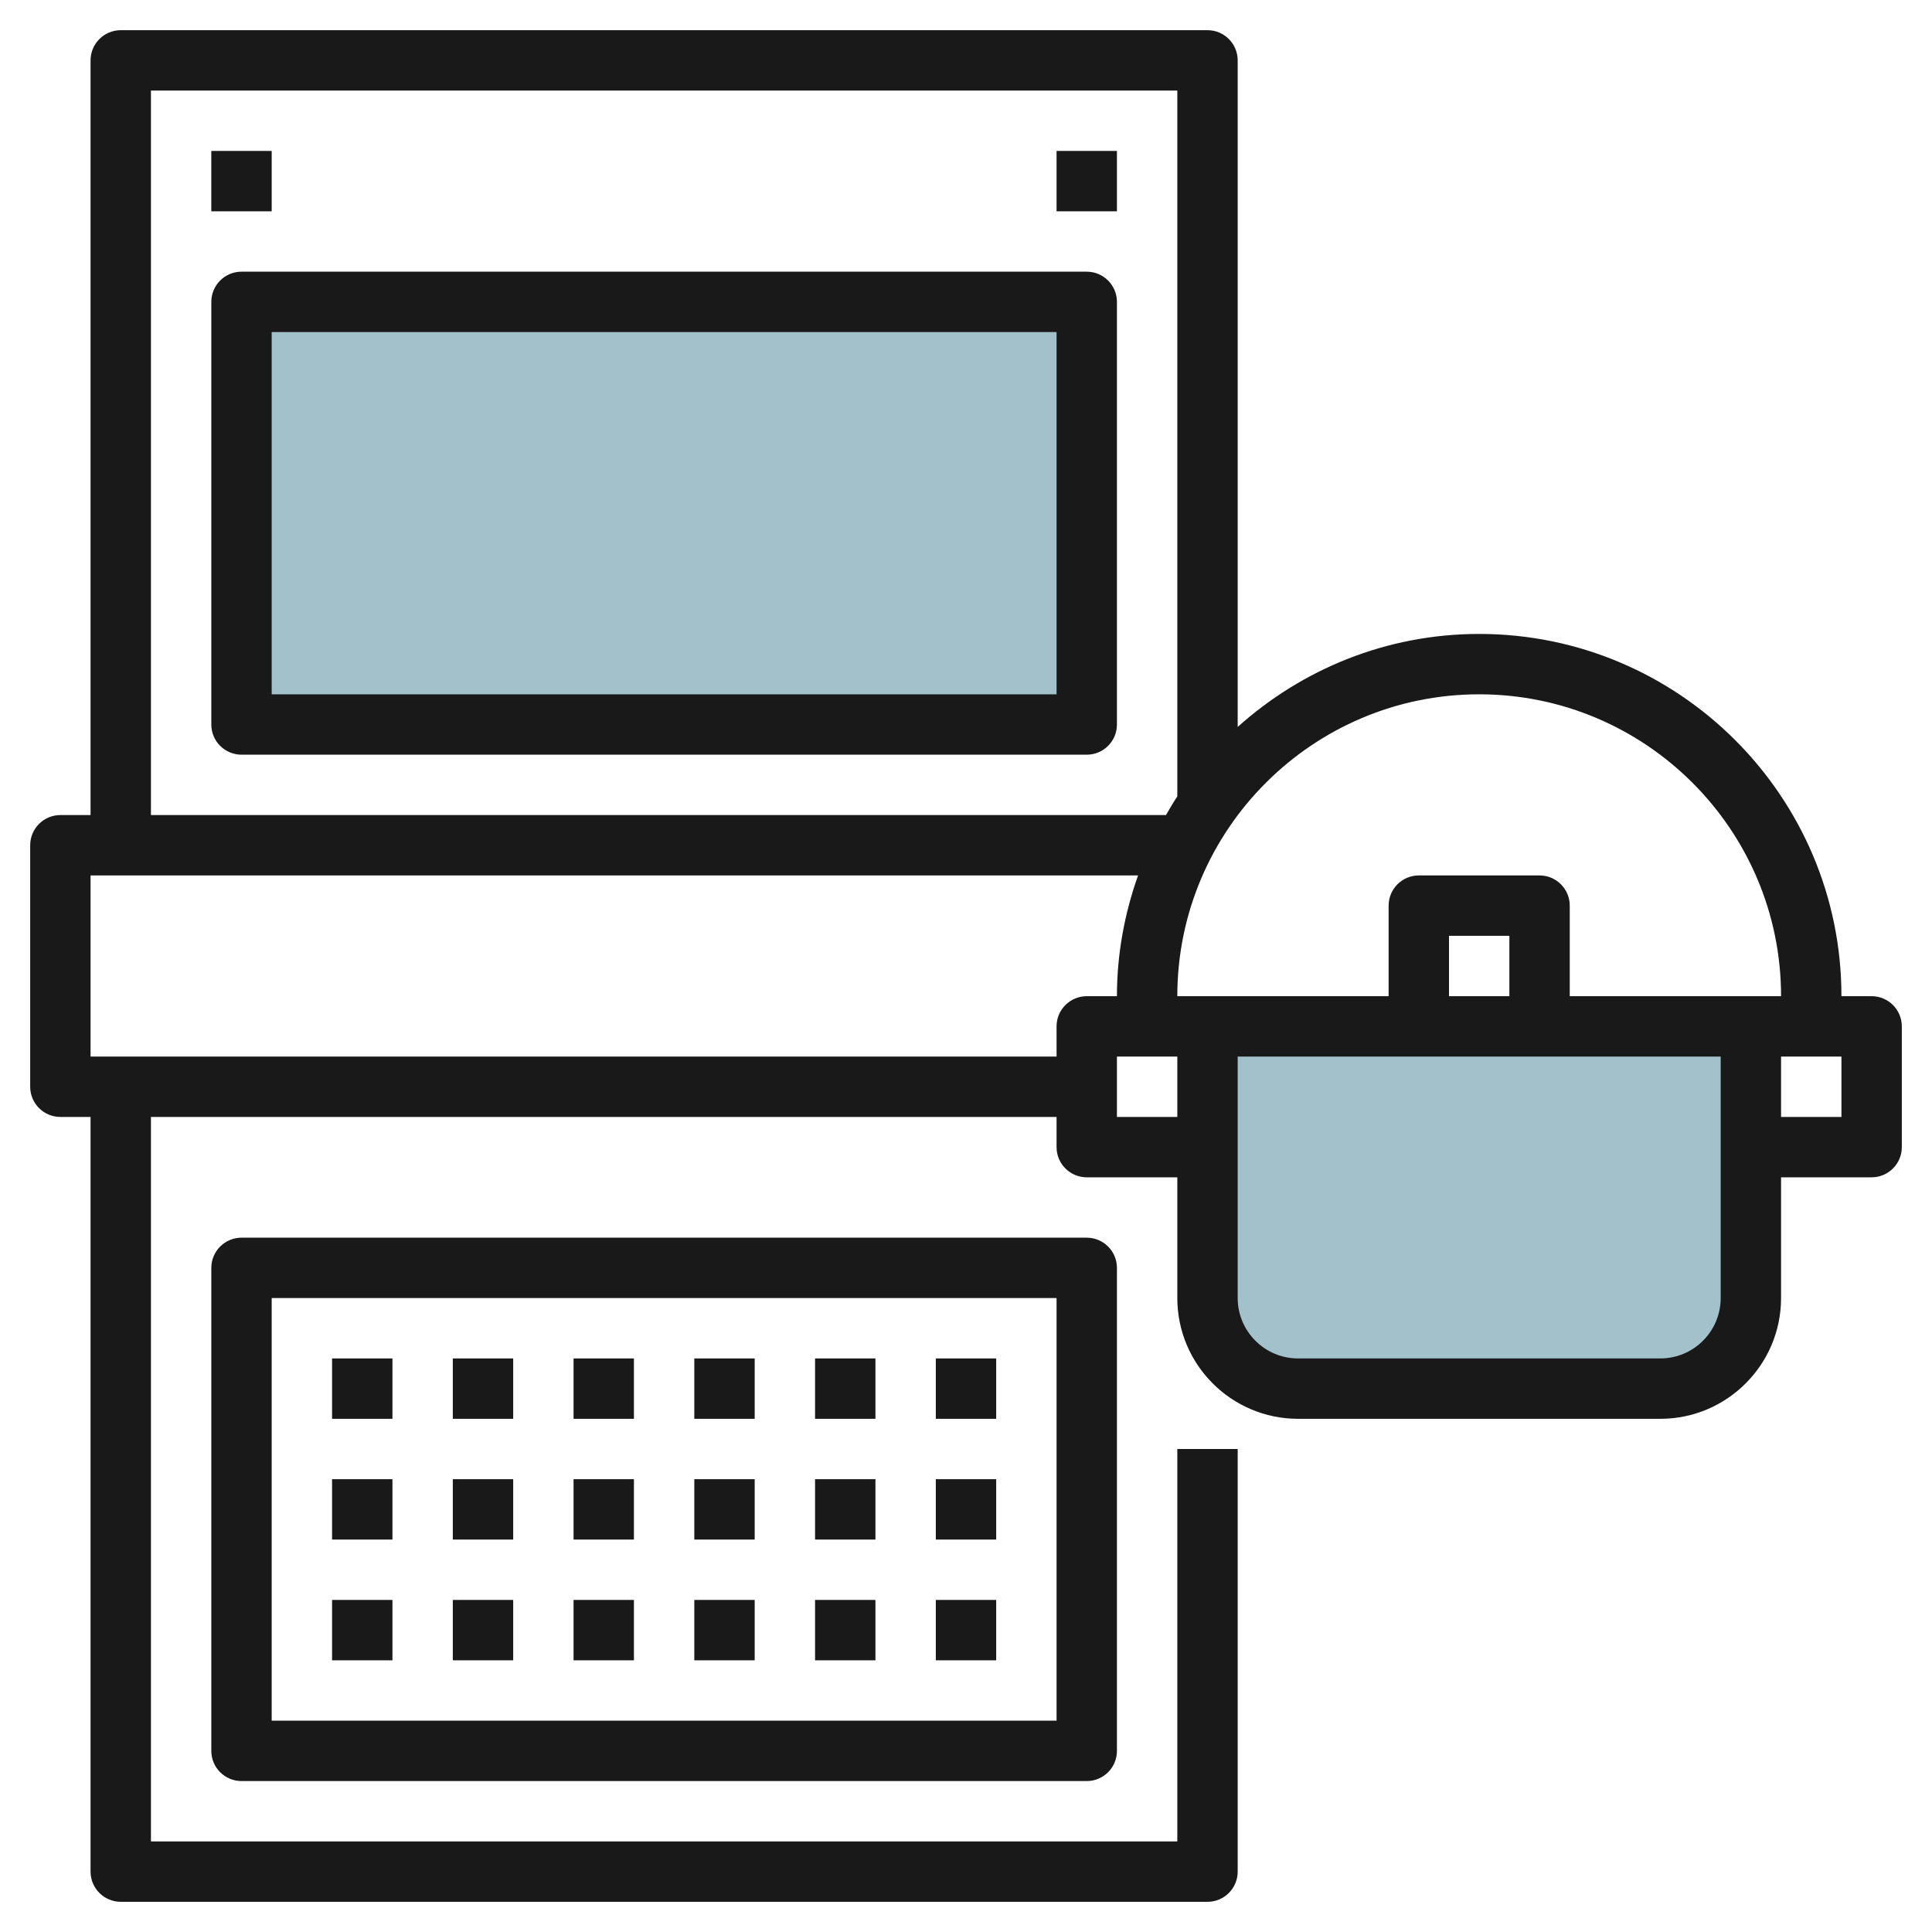 <svg id="Layer_3" enable-background="new 0 0 64 64" height="512" viewBox="0 0 64 64" width="512" xmlns="http://www.w3.org/2000/svg"><g><path d="m8 10h28v14h-28z" fill="#a3c1ca"/><path d="m58 34v9c0 1.657-1.343 3-3 3h-12c-1.657 0-3-1.343-3-3v-9z" fill="#a3c1ca"/><g fill="#191919"><path d="m36 9h-28c-.552 0-1 .448-1 1v14c0 .552.448 1 1 1h28c.552 0 1-.448 1-1v-14c0-.552-.448-1-1-1zm-1 14h-26v-12h26z"/><path d="m7 5h2v2h-2z"/><path d="m35 5h2v2h-2z"/><path d="m8 41c-.552 0-1 .448-1 1v16c0 .552.448 1 1 1h28c.552 0 1-.448 1-1v-16c0-.552-.448-1-1-1zm27 16h-26v-14h26z"/><path d="m11 45h2v2h-2z"/><path d="m15 45h2v2h-2z"/><path d="m19 45h2v2h-2z"/><path d="m23 45h2v2h-2z"/><path d="m27 45h2v2h-2z"/><path d="m31 45h2v2h-2z"/><path d="m11 49h2v2h-2z"/><path d="m15 49h2v2h-2z"/><path d="m19 49h2v2h-2z"/><path d="m23 49h2v2h-2z"/><path d="m27 49h2v2h-2z"/><path d="m31 49h2v2h-2z"/><path d="m11 53h2v2h-2z"/><path d="m15 53h2v2h-2z"/><path d="m19 53h2v2h-2z"/><path d="m23 53h2v2h-2z"/><path d="m27 53h2v2h-2z"/><path d="m31 53h2v2h-2z"/><path d="m62 33h-1c0-6.617-5.383-12-12-12-3.075 0-5.874 1.173-8 3.081v-22.081c0-.552-.448-1-1-1h-36c-.552 0-1 .448-1 1v25h-1c-.552 0-1 .448-1 1v8c0 .552.448 1 1 1h1v25c0 .552.448 1 1 1h36c.552 0 1-.448 1-1v-14h-2v13h-34v-24h30v1c0 .552.448 1 1 1h3v4c0 2.206 1.794 4 4 4h12c2.206 0 4-1.794 4-4v-4h3c.552 0 1-.448 1-1v-4c0-.552-.448-1-1-1zm-13-10c5.514 0 10 4.486 10 10h-7v-3c0-.552-.448-1-1-1h-4c-.552 0-1 .448-1 1v3h-7c0-5.514 4.486-10 10-10zm1 10h-2v-2h2zm-45-30h34v23.381c-.133.201-.255.41-.376.619h-33.624zm30 31v1h-32v-6h34.7c-.445 1.253-.7 2.596-.7 4h-1c-.552 0-1 .448-1 1zm2 3v-2h2v2zm18 8h-12c-1.103 0-2-.897-2-2v-8h16v8c0 1.103-.897 2-2 2zm6-8h-2v-2h2z"/></g></g></svg>